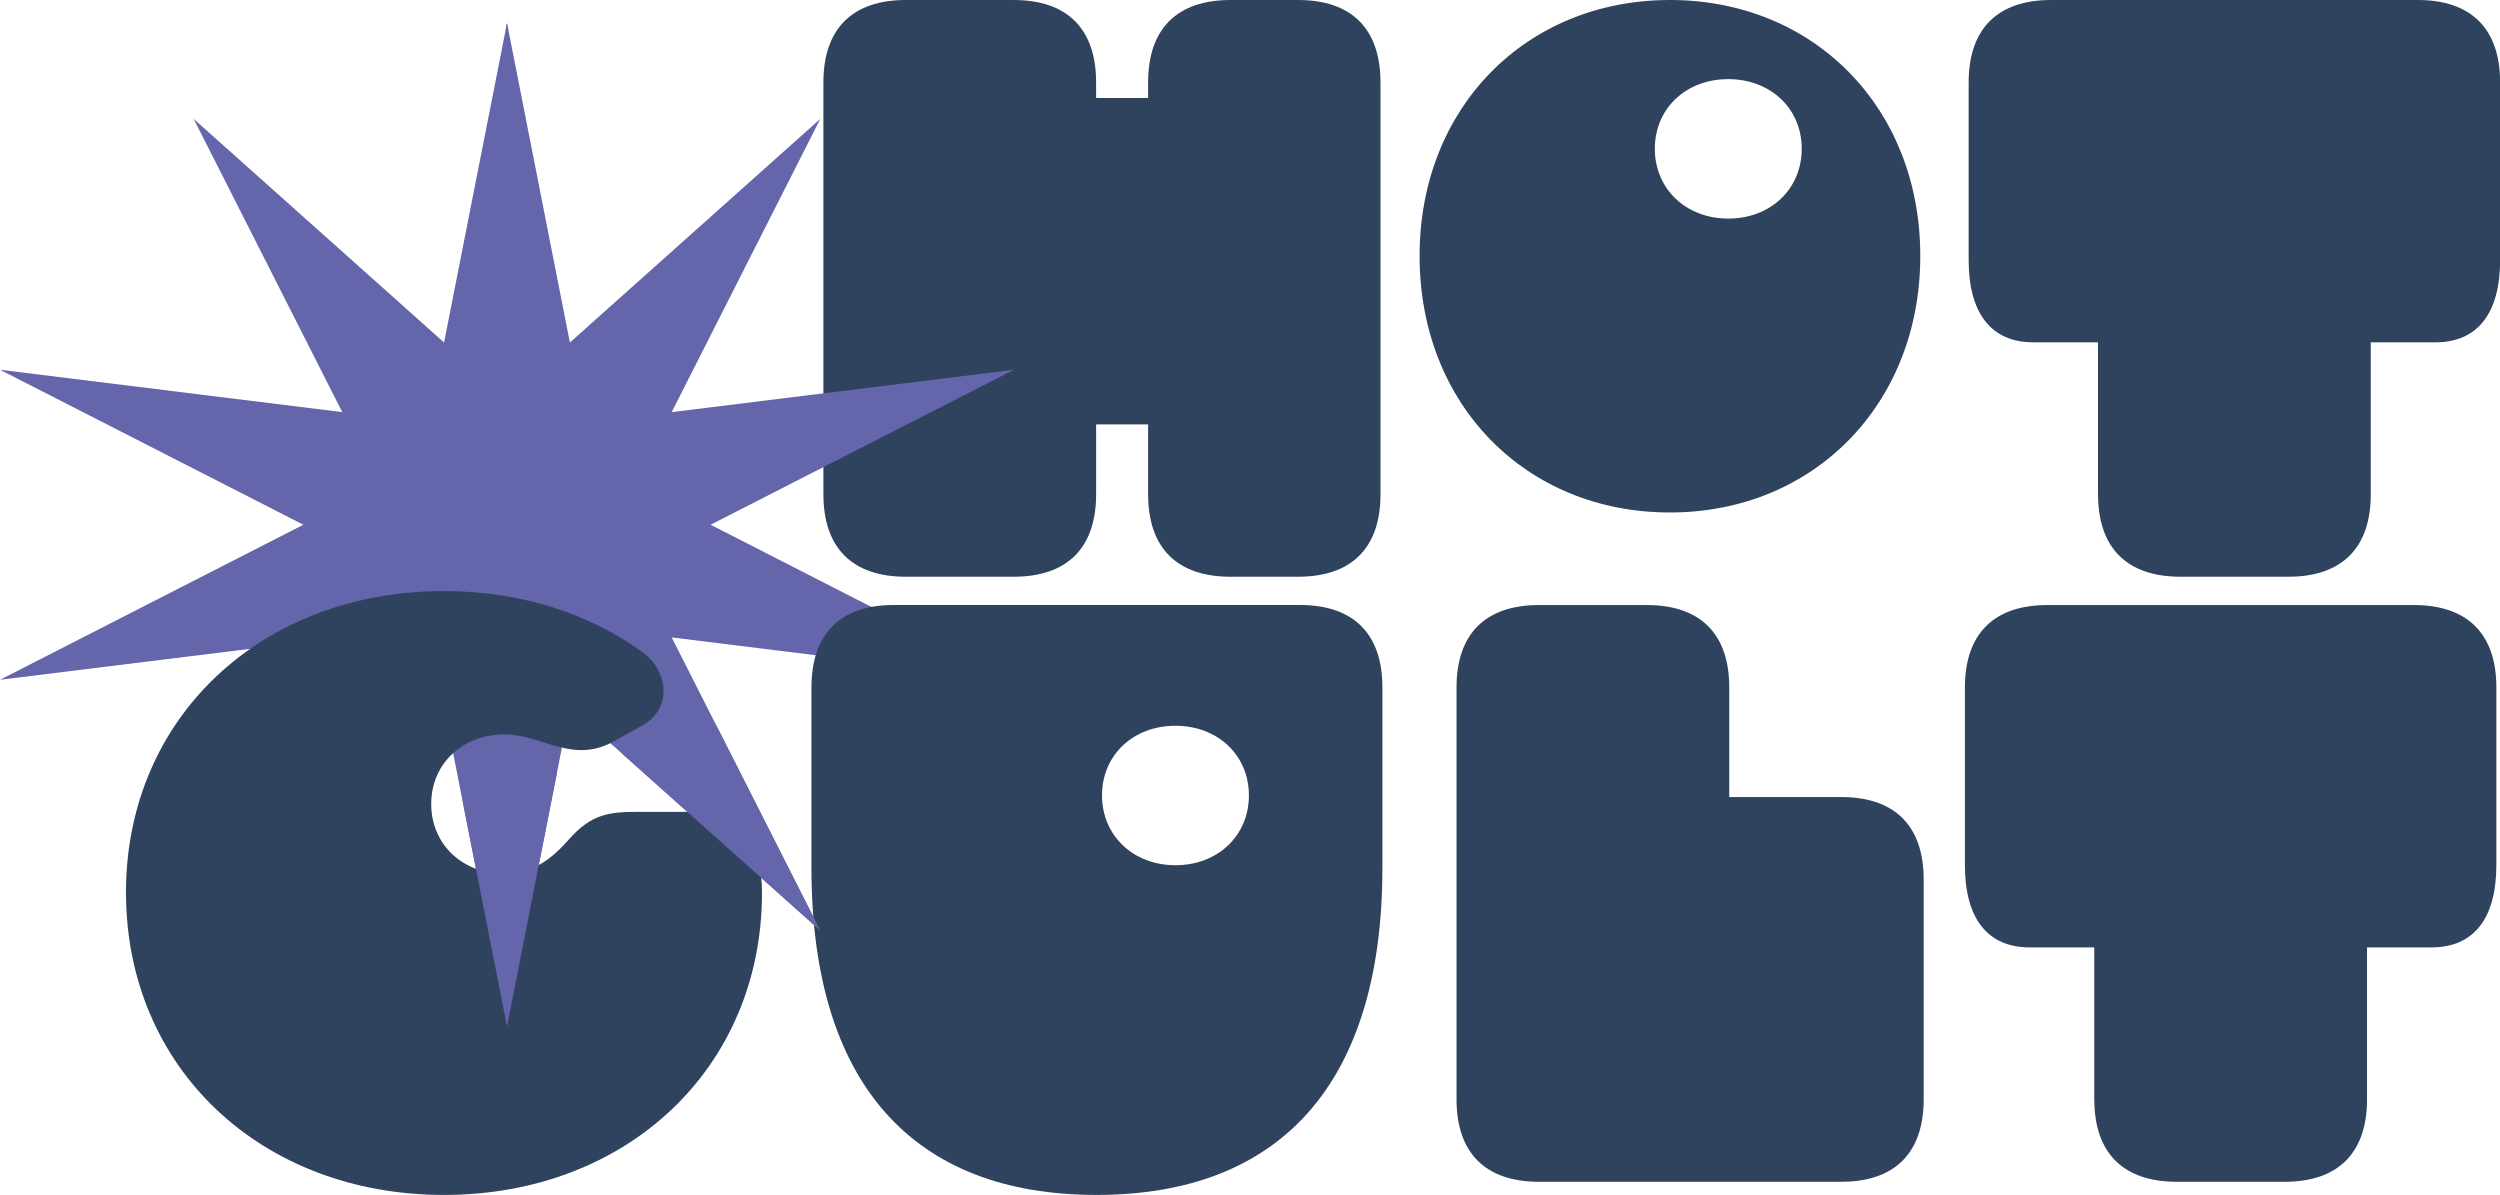 <?xml version="1.0" encoding="UTF-8"?>
<svg id="Livello_1" xmlns="http://www.w3.org/2000/svg" version="1.1" viewBox="0 0 420.21 200.85">
  <!-- Generator: Adobe Illustrator 29.3.1, SVG Export Plug-In . SVG Version: 2.1.0 Build 151)  -->
  <defs>
    <style>
      .st0 {
        fill: #6565ac;
      }

      .st1 {
        fill: #2f435e;
      }
    </style>
  </defs>
  <path class="st1" d="M232.04,13.85v69.24c0,9-4.85,13.85-13.85,13.85h-11.36c-9,0-13.85-4.85-13.85-13.85v-11.76h-8.74v11.76c0,9-4.85,13.85-13.85,13.85h-18.14c-9,0-13.85-4.85-13.85-13.85V13.85c0-9,4.85-13.85,13.85-13.85h18.14c9,0,13.85,4.85,13.85,13.85v2.62h8.74v-2.62c0-9,4.85-13.85,13.85-13.85h11.36c9,0,13.85,4.85,13.85,13.85Z"/>
  <path class="st1" d="M238.61,43.01c0-24.91,17.88-43.01,42.08-43.01s42.08,18.1,42.08,43.01-17.88,43.13-42.08,43.13-42.08-18.1-42.08-43.13ZM302.84,25c0-6.77-5.25-11.7-12.35-11.7s-12.34,4.93-12.34,11.7,5.25,11.74,12.34,11.74,12.35-4.93,12.35-11.74Z"/>
  <path class="st1" d="M352.64,83.09v-25.55h-10.87c-7.06,0-10.87-4.85-10.87-13.85V13.85c0-9,4.85-13.85,13.85-13.85h61.63c9,0,13.85,4.85,13.85,13.85v29.84c0,9-3.81,13.85-10.87,13.85h-10.87v25.55c0,9-4.85,13.85-13.85,13.85h-18.14c-9,0-13.85-4.85-13.85-13.85Z"/>
  <polygon class="st0" points="85.22 3.88 95.79 57.57 137.88 19.98 112.9 69.27 170.43 62.15 119.44 88.2 170.43 114.26 112.9 107.14 137.88 156.42 95.79 118.84 85.22 172.53 74.64 118.84 32.55 156.42 57.53 107.14 0 114.26 50.99 88.2 0 62.15 57.53 69.27 32.55 19.98 74.64 57.57 85.22 3.88"/>
  <path class="st1" d="M136.39,145.87v-30.33c0-9,4.85-13.85,13.85-13.85h68.27c9,0,13.85,4.85,13.85,13.85v30.33c0,36.42-17.31,54.98-48.05,54.98s-47.92-18.56-47.92-54.98ZM209.92,133.69c0-6.77-5.25-11.7-12.35-11.7s-12.34,4.93-12.34,11.7,5.25,11.74,12.34,11.74,12.35-4.93,12.35-11.74Z"/>
  <path class="st1" d="M244.82,184.79v-69.24c0-9,4.85-13.85,13.85-13.85h18.14c9,0,13.85,4.85,13.85,13.85v18.42h18.83c9,0,13.85,4.85,13.85,13.85v36.97c0,9-4.85,13.85-13.85,13.85h-50.82c-9,0-13.85-4.85-13.85-13.85Z"/>
  <path class="st1" d="M352.01,184.79v-25.55h-10.87c-7.06,0-10.87-4.85-10.87-13.85v-29.84c0-9,4.85-13.85,13.85-13.85h61.63c9,0,13.85,4.85,13.85,13.85v29.84c0,9-3.81,13.85-10.87,13.85h-10.87v25.55c0,9-4.85,13.85-13.85,13.85h-18.14c-9,0-13.85-4.85-13.85-13.85Z"/>
  <path class="st1" d="M21.17,150.03c0-29.36,22.71-50.68,53.45-50.68,13,0,24.58,3.82,33.6,10.44,3.88,2.91,5.04,9.2-.33,12.19l-4.76,2.65c-6.95,3.86-11.95-1.19-18.31-1.19-7.09,0-12.34,4.93-12.34,11.7s5.25,11.74,12.34,11.74c4.76,0,8.02-2.63,10.77-5.75,3.86-4.36,6.77-4.67,11.84-4.67h9.71c8.06,0,10.94,6.27,10.94,13.57,0,29.5-22.71,50.82-53.45,50.82s-53.45-21.33-53.45-50.82Z"/>
  <g>
    <polygon class="st0" points="77.75 134.62 85.22 172.53 93.63 129.82 77.75 134.62"/>
    <polygon class="st0" points="85.45 5.06 85.22 3.88 84.98 5.06 85.45 5.06"/>
    <polygon class="st0" points="104.43 126.55 137.88 156.42 120.31 121.75 104.43 126.55"/>
  </g>
</svg>